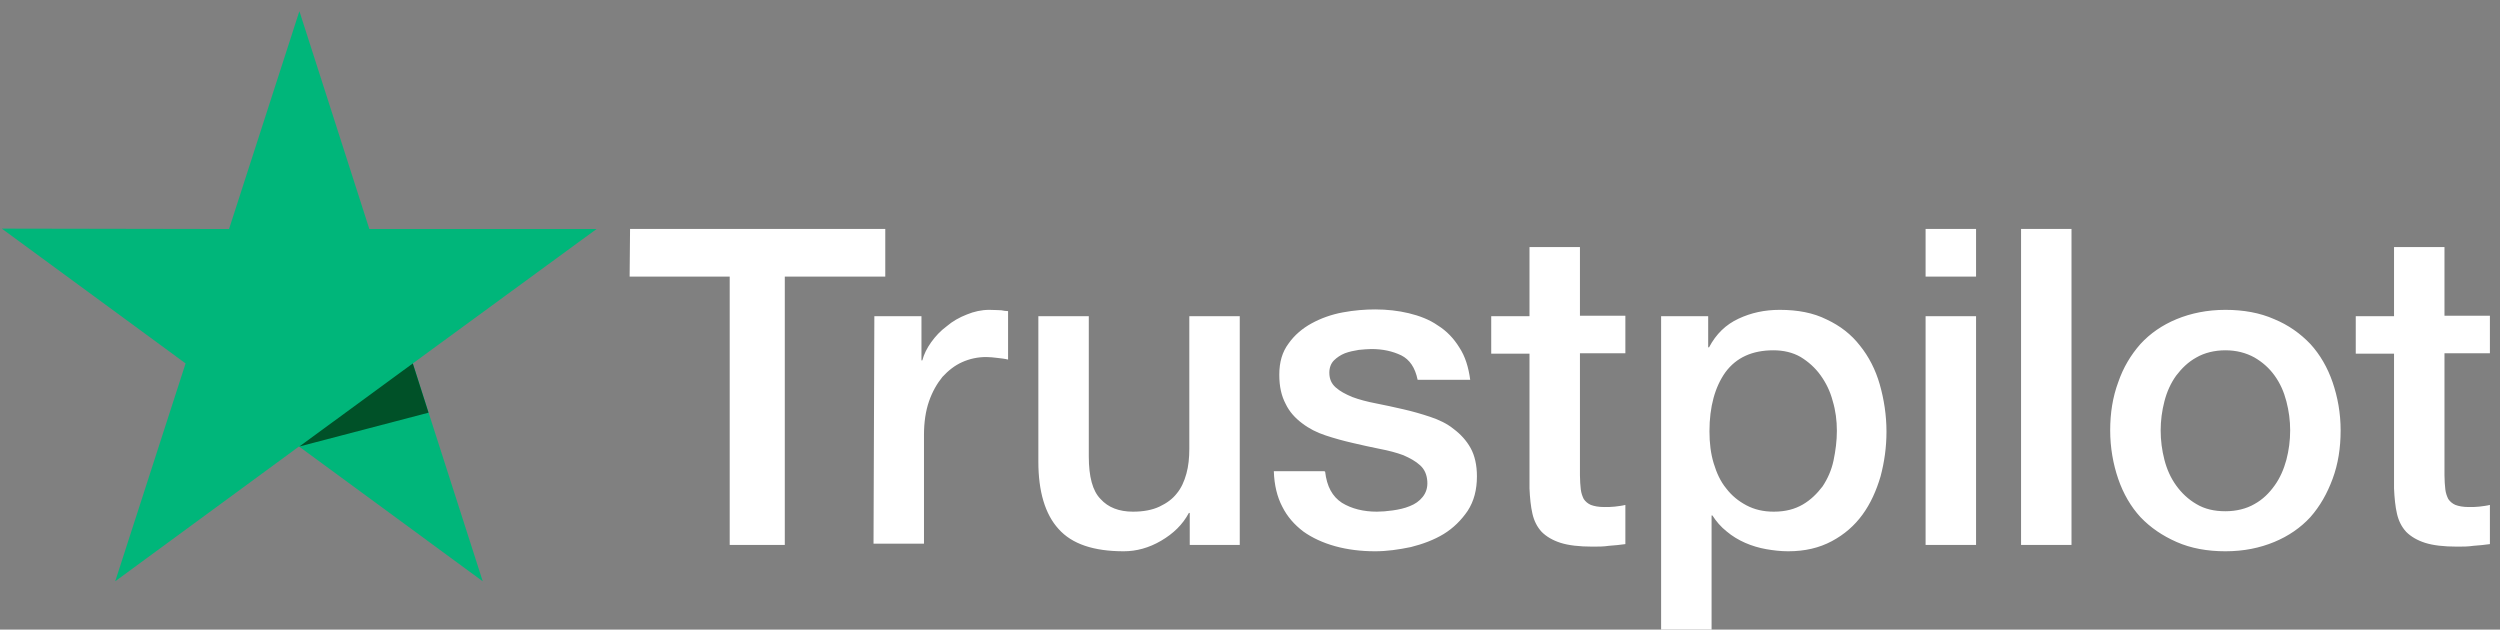<?xml version="1.0" encoding="UTF-8"?>
<svg width="135px" height="34px" viewBox="0 0 135 34" version="1.1" xmlns="http://www.w3.org/2000/svg" xmlns:xlink="http://www.w3.org/1999/xlink">
    <rect x="0" y="0" width="135" height="34" fill="#808080" stroke="none"/>
    <title>trustpilot-logo</title>
    <g id="Homepage" stroke="none" stroke-width="1" fill="none" fill-rule="evenodd">
        <g id="Desktop-HD" transform="translate(-301, -2870)">
            <g id="Group-18" transform="translate(300, 2854)">
                <g id="Trustpilot" transform="translate(0, 16)">
                    <g id="trustpilot-logo" transform="translate(1, 0)">
                        <g id="Group" transform="translate(34, 12.364)" fill="#FFFFFF">
                            <path d="M0.023,0 L13.805,0 L13.805,2.571 L8.379,2.571 L8.379,17.063 L5.404,17.063 L5.404,2.571 L0,2.571 L0.023,0 Z M13.215,4.709 L15.759,4.709 L15.759,7.098 L15.804,7.098 C15.895,6.757 16.054,6.439 16.281,6.12 C16.508,5.802 16.78,5.506 17.121,5.255 C17.439,4.982 17.802,4.778 18.211,4.618 C18.597,4.459 19.005,4.368 19.414,4.368 C19.732,4.368 19.959,4.391 20.073,4.391 C20.186,4.414 20.323,4.436 20.436,4.436 L20.436,7.053 C20.254,7.007 20.05,6.985 19.846,6.962 C19.641,6.939 19.46,6.916 19.256,6.916 C18.801,6.916 18.37,7.007 17.961,7.189 C17.553,7.371 17.211,7.644 16.894,7.986 C16.598,8.35 16.349,8.782 16.167,9.305 C15.985,9.828 15.895,10.443 15.895,11.125 L15.895,16.995 L13.17,16.995 L13.215,4.709 Z M32.947,17.063 L30.246,17.063 L30.246,15.334 L30.2,15.334 C29.859,15.971 29.36,16.449 28.701,16.836 C28.043,17.223 27.362,17.405 26.681,17.405 C25.068,17.405 23.888,17.018 23.161,16.199 C22.434,15.402 22.071,14.174 22.071,12.559 L22.071,4.709 L24.795,4.709 L24.795,12.286 C24.795,13.378 25,14.151 25.431,14.583 C25.84,15.039 26.431,15.266 27.18,15.266 C27.747,15.266 28.224,15.175 28.611,14.993 C28.997,14.811 29.314,14.583 29.542,14.288 C29.791,13.992 29.95,13.628 30.064,13.218 C30.178,12.809 30.223,12.354 30.223,11.876 L30.223,4.709 L32.947,4.709 L32.947,17.063 Z M37.557,13.105 C37.648,13.901 37.943,14.447 38.465,14.788 C38.987,15.107 39.623,15.266 40.35,15.266 C40.6,15.266 40.895,15.243 41.213,15.198 C41.53,15.152 41.849,15.084 42.121,14.97 C42.416,14.856 42.643,14.697 42.825,14.47 C43.007,14.242 43.097,13.969 43.075,13.628 C43.052,13.287 42.939,12.991 42.688,12.763 C42.439,12.536 42.143,12.377 41.781,12.217 C41.417,12.081 40.985,11.967 40.509,11.876 C40.032,11.785 39.555,11.671 39.056,11.558 C38.556,11.444 38.056,11.307 37.58,11.148 C37.103,10.989 36.694,10.784 36.308,10.488 C35.945,10.215 35.627,9.874 35.423,9.442 C35.195,9.009 35.082,8.509 35.082,7.872 C35.082,7.189 35.241,6.643 35.581,6.188 C35.9,5.733 36.33,5.369 36.83,5.096 C37.33,4.823 37.897,4.618 38.51,4.505 C39.123,4.391 39.714,4.345 40.259,4.345 C40.895,4.345 41.508,4.414 42.075,4.55 C42.643,4.687 43.188,4.891 43.642,5.21 C44.119,5.506 44.505,5.915 44.8,6.393 C45.118,6.871 45.3,7.462 45.391,8.145 L42.552,8.145 C42.416,7.485 42.121,7.053 41.667,6.825 C41.19,6.598 40.668,6.484 40.055,6.484 C39.873,6.484 39.623,6.507 39.374,6.53 C39.101,6.575 38.874,6.621 38.624,6.712 C38.397,6.803 38.193,6.939 38.033,7.098 C37.875,7.258 37.784,7.485 37.784,7.758 C37.784,8.099 37.897,8.35 38.124,8.554 C38.352,8.759 38.647,8.918 39.033,9.078 C39.397,9.214 39.827,9.328 40.304,9.419 C40.781,9.51 41.281,9.624 41.781,9.737 C42.28,9.851 42.757,9.988 43.233,10.147 C43.71,10.306 44.142,10.511 44.505,10.807 C44.868,11.08 45.187,11.421 45.413,11.831 C45.64,12.24 45.754,12.763 45.754,13.355 C45.754,14.083 45.595,14.697 45.255,15.221 C44.914,15.721 44.482,16.153 43.96,16.472 C43.438,16.79 42.825,17.018 42.189,17.177 C41.53,17.314 40.895,17.405 40.259,17.405 C39.487,17.405 38.76,17.314 38.102,17.132 C37.443,16.95 36.853,16.677 36.376,16.335 C35.9,15.971 35.513,15.539 35.241,14.993 C34.968,14.47 34.81,13.833 34.787,13.082 L37.534,13.082 L37.534,13.105 L37.557,13.105 Z M46.526,4.709 L48.593,4.709 L48.593,0.978 L51.317,0.978 L51.317,4.687 L53.77,4.687 L53.77,6.712 L51.317,6.712 L51.317,13.309 C51.317,13.605 51.34,13.833 51.362,14.06 C51.385,14.265 51.454,14.447 51.522,14.583 C51.613,14.72 51.749,14.834 51.907,14.902 C52.09,14.97 52.316,15.016 52.635,15.016 C52.816,15.016 53.02,15.016 53.202,14.993 C53.384,14.97 53.588,14.948 53.77,14.902 L53.77,17.018 C53.474,17.063 53.179,17.086 52.884,17.109 C52.589,17.154 52.316,17.154 51.998,17.154 C51.272,17.154 50.704,17.086 50.273,16.95 C49.842,16.813 49.501,16.608 49.251,16.358 C49.001,16.085 48.842,15.767 48.752,15.38 C48.661,14.993 48.615,14.515 48.593,14.015 L48.593,6.734 L46.526,6.734 L46.526,4.664 L46.526,4.709 Z M55.677,4.709 L58.242,4.709 L58.242,6.393 L58.288,6.393 C58.674,5.665 59.197,5.164 59.878,4.846 C60.559,4.527 61.286,4.368 62.103,4.368 C63.08,4.368 63.919,4.527 64.646,4.891 C65.373,5.233 65.963,5.688 66.44,6.302 C66.916,6.894 67.28,7.599 67.507,8.395 C67.734,9.191 67.87,10.056 67.87,10.943 C67.87,11.785 67.757,12.581 67.552,13.355 C67.325,14.128 67.008,14.834 66.576,15.425 C66.145,16.017 65.6,16.495 64.919,16.859 C64.238,17.223 63.465,17.405 62.557,17.405 C62.171,17.405 61.762,17.359 61.376,17.291 C60.99,17.223 60.604,17.109 60.241,16.95 C59.878,16.79 59.537,16.586 59.242,16.335 C58.924,16.085 58.674,15.789 58.47,15.471 L58.425,15.471 L58.425,21.636 L55.7,21.636 L55.7,4.709 L55.677,4.709 Z M65.191,10.898 C65.191,10.352 65.123,9.806 64.964,9.282 C64.828,8.759 64.6,8.304 64.306,7.895 C64.01,7.485 63.647,7.167 63.238,6.916 C62.807,6.666 62.307,6.552 61.762,6.552 C60.627,6.552 59.764,6.939 59.174,7.735 C58.606,8.532 58.311,9.601 58.311,10.921 C58.311,11.558 58.379,12.126 58.538,12.65 C58.697,13.173 58.901,13.628 59.219,14.015 C59.514,14.401 59.878,14.697 60.309,14.925 C60.741,15.152 61.217,15.266 61.785,15.266 C62.421,15.266 62.92,15.129 63.352,14.879 C63.783,14.629 64.124,14.288 64.419,13.901 C64.691,13.491 64.896,13.036 65.009,12.513 C65.123,11.967 65.191,11.444 65.191,10.898 Z M69.982,0 L72.707,0 L72.707,2.571 L69.982,2.571 L69.982,0 Z M69.982,4.709 L72.707,4.709 L72.707,17.063 L69.982,17.063 L69.982,4.709 Z M75.137,0 L77.861,0 L77.861,17.063 L75.137,17.063 L75.137,0 Z M86.172,17.405 C85.196,17.405 84.31,17.245 83.538,16.904 C82.766,16.563 82.131,16.131 81.586,15.562 C81.063,14.993 80.654,14.288 80.382,13.491 C80.109,12.695 79.95,11.808 79.95,10.875 C79.95,9.942 80.086,9.078 80.382,8.281 C80.654,7.485 81.063,6.803 81.586,6.211 C82.108,5.642 82.766,5.187 83.538,4.869 C84.31,4.55 85.196,4.368 86.172,4.368 C87.148,4.368 88.034,4.527 88.806,4.869 C89.578,5.187 90.214,5.642 90.759,6.211 C91.281,6.78 91.689,7.485 91.962,8.281 C92.234,9.078 92.394,9.942 92.394,10.875 C92.394,11.831 92.257,12.695 91.962,13.491 C91.667,14.288 91.281,14.97 90.759,15.562 C90.237,16.131 89.578,16.586 88.806,16.904 C88.034,17.223 87.171,17.405 86.172,17.405 Z M86.172,15.243 C86.763,15.243 87.308,15.107 87.739,14.856 C88.193,14.606 88.534,14.265 88.828,13.855 C89.124,13.446 89.328,12.968 89.464,12.468 C89.601,11.944 89.669,11.421 89.669,10.875 C89.669,10.352 89.601,9.828 89.464,9.305 C89.328,8.782 89.124,8.327 88.828,7.917 C88.534,7.508 88.17,7.189 87.739,6.939 C87.285,6.689 86.763,6.552 86.172,6.552 C85.582,6.552 85.037,6.689 84.605,6.939 C84.151,7.189 83.811,7.531 83.515,7.917 C83.221,8.327 83.015,8.782 82.879,9.305 C82.744,9.828 82.676,10.352 82.676,10.875 C82.676,11.421 82.744,11.944 82.879,12.468 C83.015,12.991 83.221,13.446 83.515,13.855 C83.811,14.265 84.174,14.606 84.605,14.856 C85.06,15.129 85.582,15.243 86.172,15.243 Z M93.211,4.709 L95.278,4.709 L95.278,0.978 L98.002,0.978 L98.002,4.687 L100.455,4.687 L100.455,6.712 L98.002,6.712 L98.002,13.309 C98.002,13.605 98.025,13.833 98.047,14.06 C98.07,14.265 98.139,14.447 98.207,14.583 C98.298,14.72 98.434,14.834 98.592,14.902 C98.775,14.97 99.001,15.016 99.319,15.016 C99.501,15.016 99.705,15.016 99.887,14.993 C100.069,14.97 100.273,14.948 100.455,14.902 L100.455,17.018 C100.159,17.063 99.864,17.086 99.569,17.109 C99.274,17.154 99.001,17.154 98.683,17.154 C97.957,17.154 97.389,17.086 96.958,16.95 C96.527,16.813 96.186,16.608 95.936,16.358 C95.686,16.085 95.527,15.767 95.437,15.38 C95.346,14.993 95.3,14.515 95.278,14.015 L95.278,6.734 L93.211,6.734 L93.211,4.664 L93.211,4.709 Z" id="Shape"></path>
                        </g>
                        <g id="Artboard1">
                            <rect id="Rectangle" x="-1.6788392e-15" y="5.50964094e-16" width="134.455" height="34"></rect>
                            <g id="Group" transform="translate(0.098, 0.602)" fill="#00B67A" fill-rule="nonzero">
                                <polygon id="Path" points="32.116 11.765 19.846 11.765 16.069 0 12.27 11.765 0 11.743 9.923 19.023 6.124 30.788 16.047 23.508 25.97 30.788 22.193 19.023"></polygon>
                            </g>
                            <g id="Group" transform="translate(16.167, 19.625)" fill="#005128" fill-rule="nonzero">
                                <polygon id="Path" points="6.973 2.66 6.124 0 0 4.485"></polygon>
                            </g>
                        </g>
                    </g>
                </g>
            </g>
        </g>
    </g>
</svg>